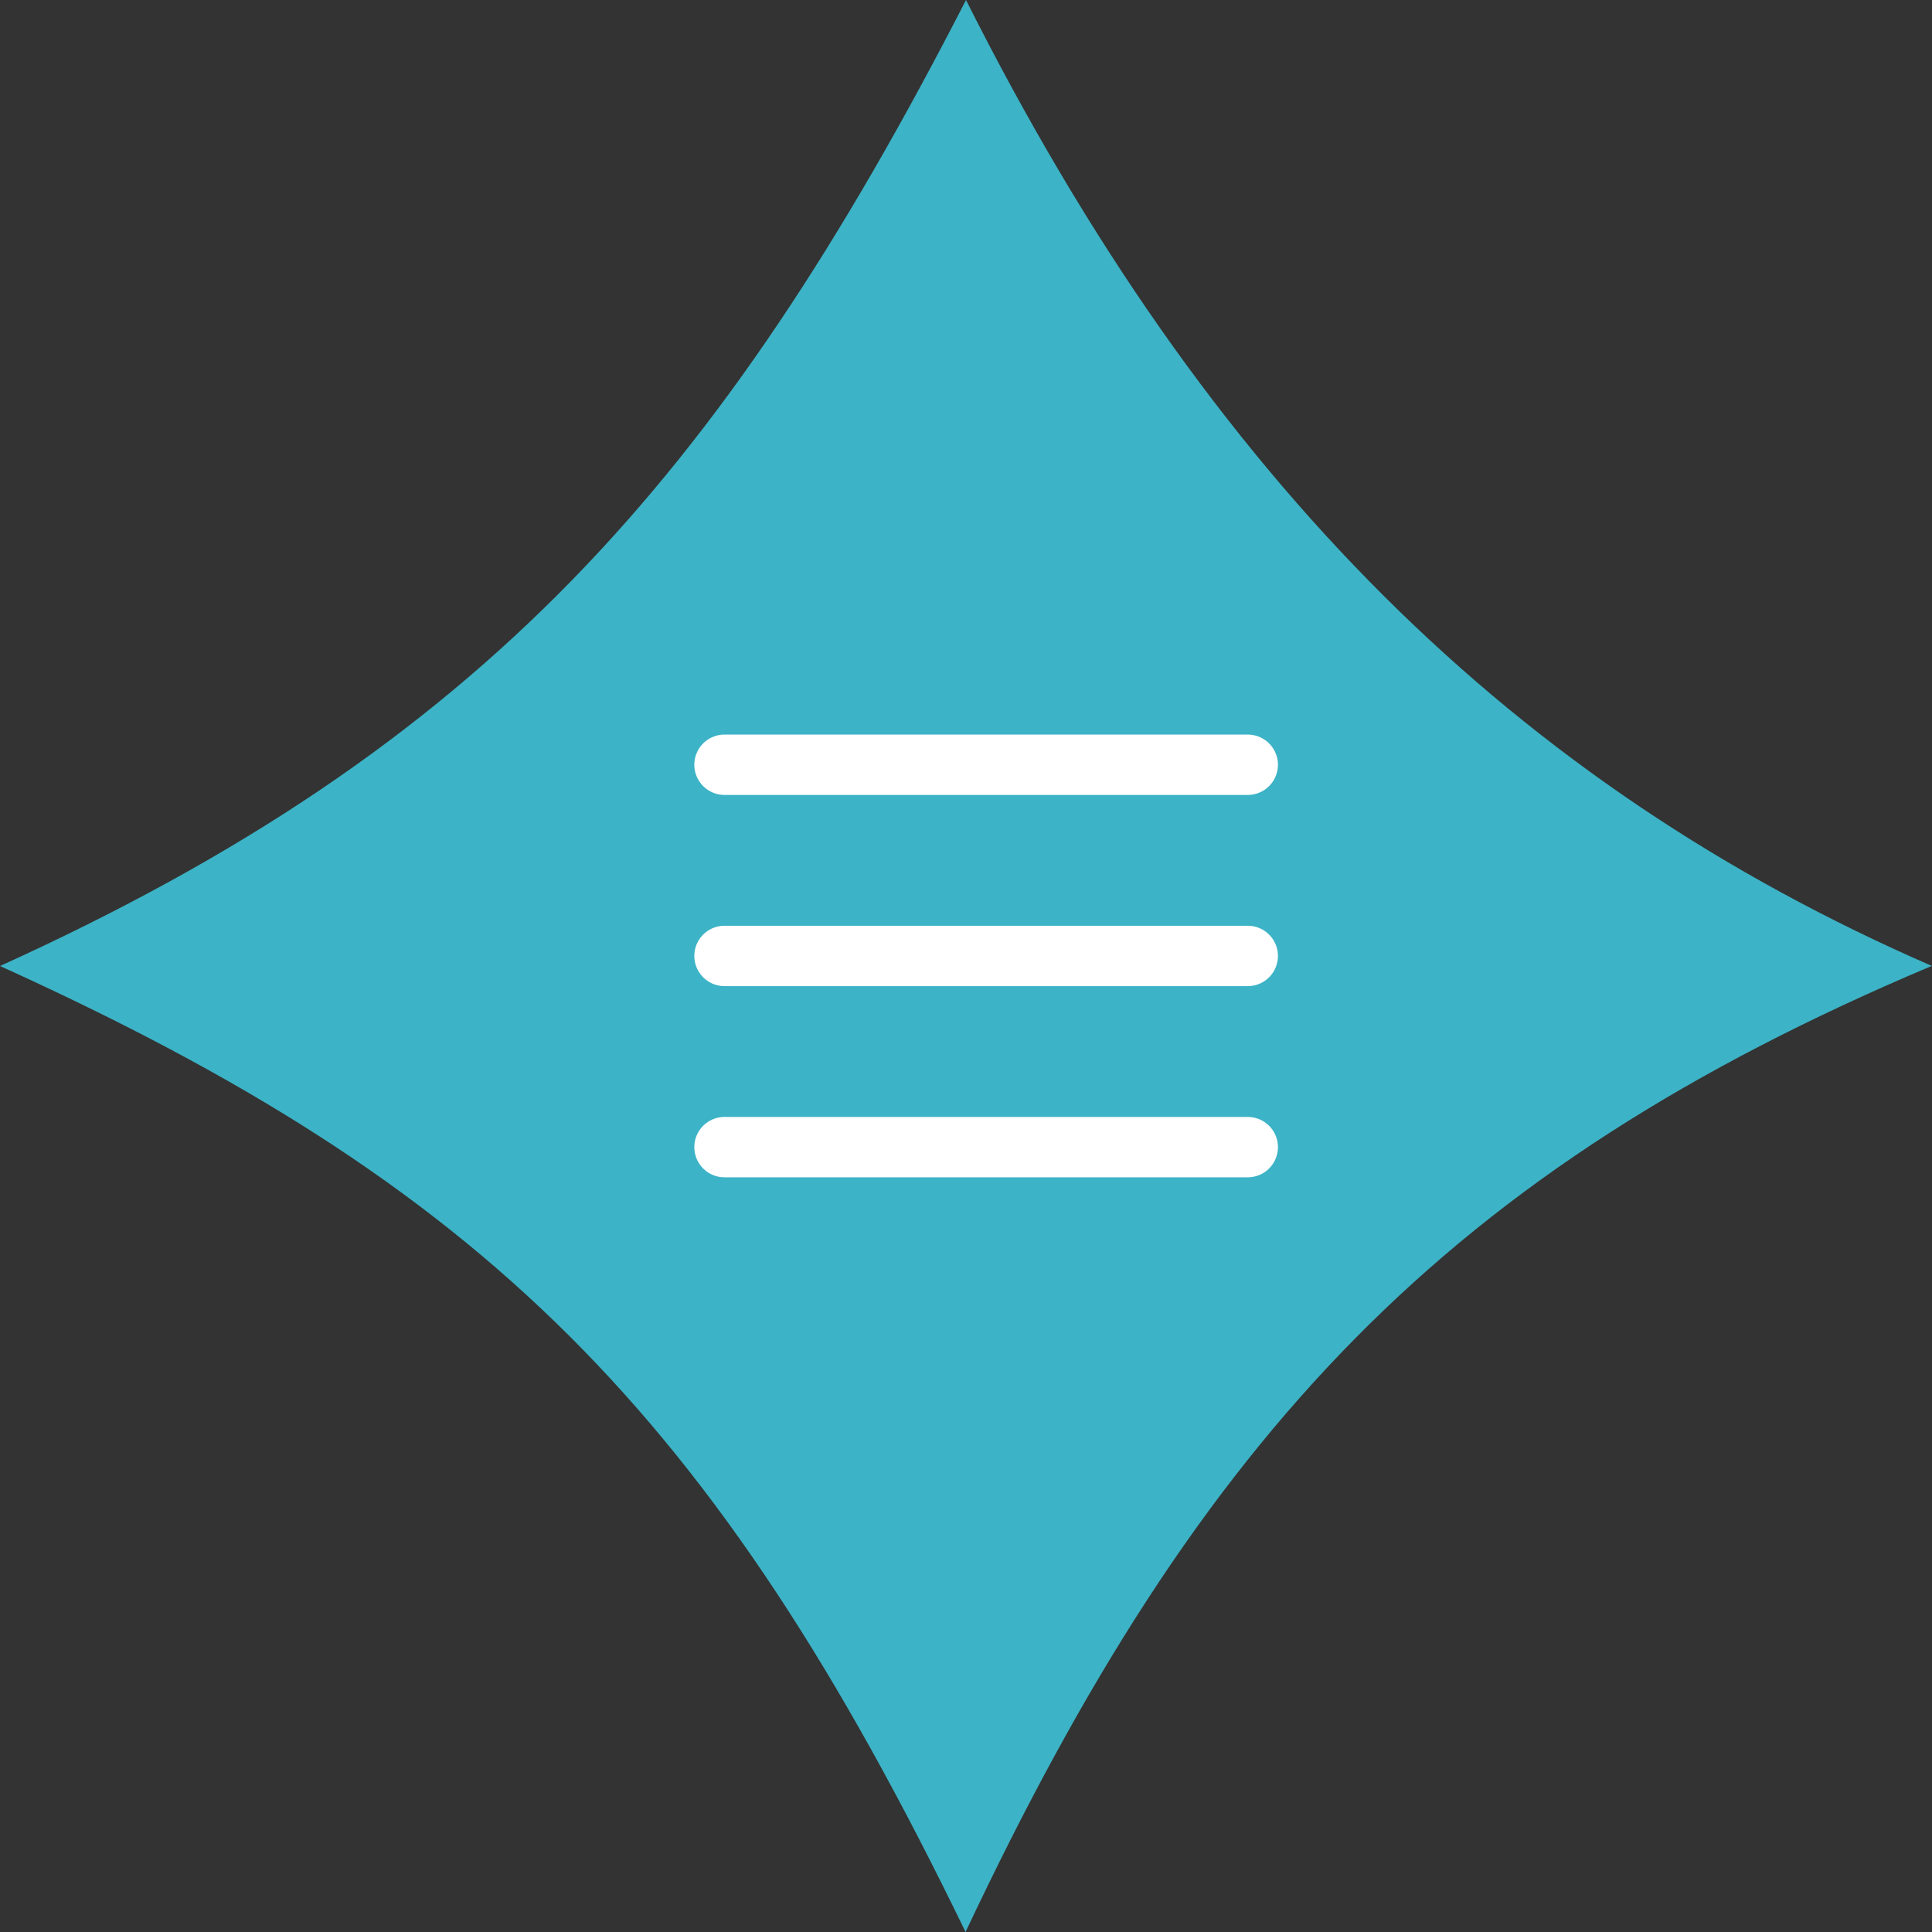 <svg xmlns="http://www.w3.org/2000/svg" width="48" height="48" viewBox="0 0 48 48" fill="none"><rect x="0" y="0" width="48" height="48" fill="#333333" stroke="none"/><path d="M47.989 24C35.978 29.065 29.833 35.588 23.989 48C17.711 35.043 11.978 29.432 0 24C11.978 18.568 17.9 11.889 24 0C30.022 11.989 37.681 19.514 48 24H47.989Z" fill="#3CB3C6"></path><path d="M18 23.75H31M18 19H31M18 28.5H31" stroke="white" stroke-width="1.5" stroke-linecap="round"></path></svg>